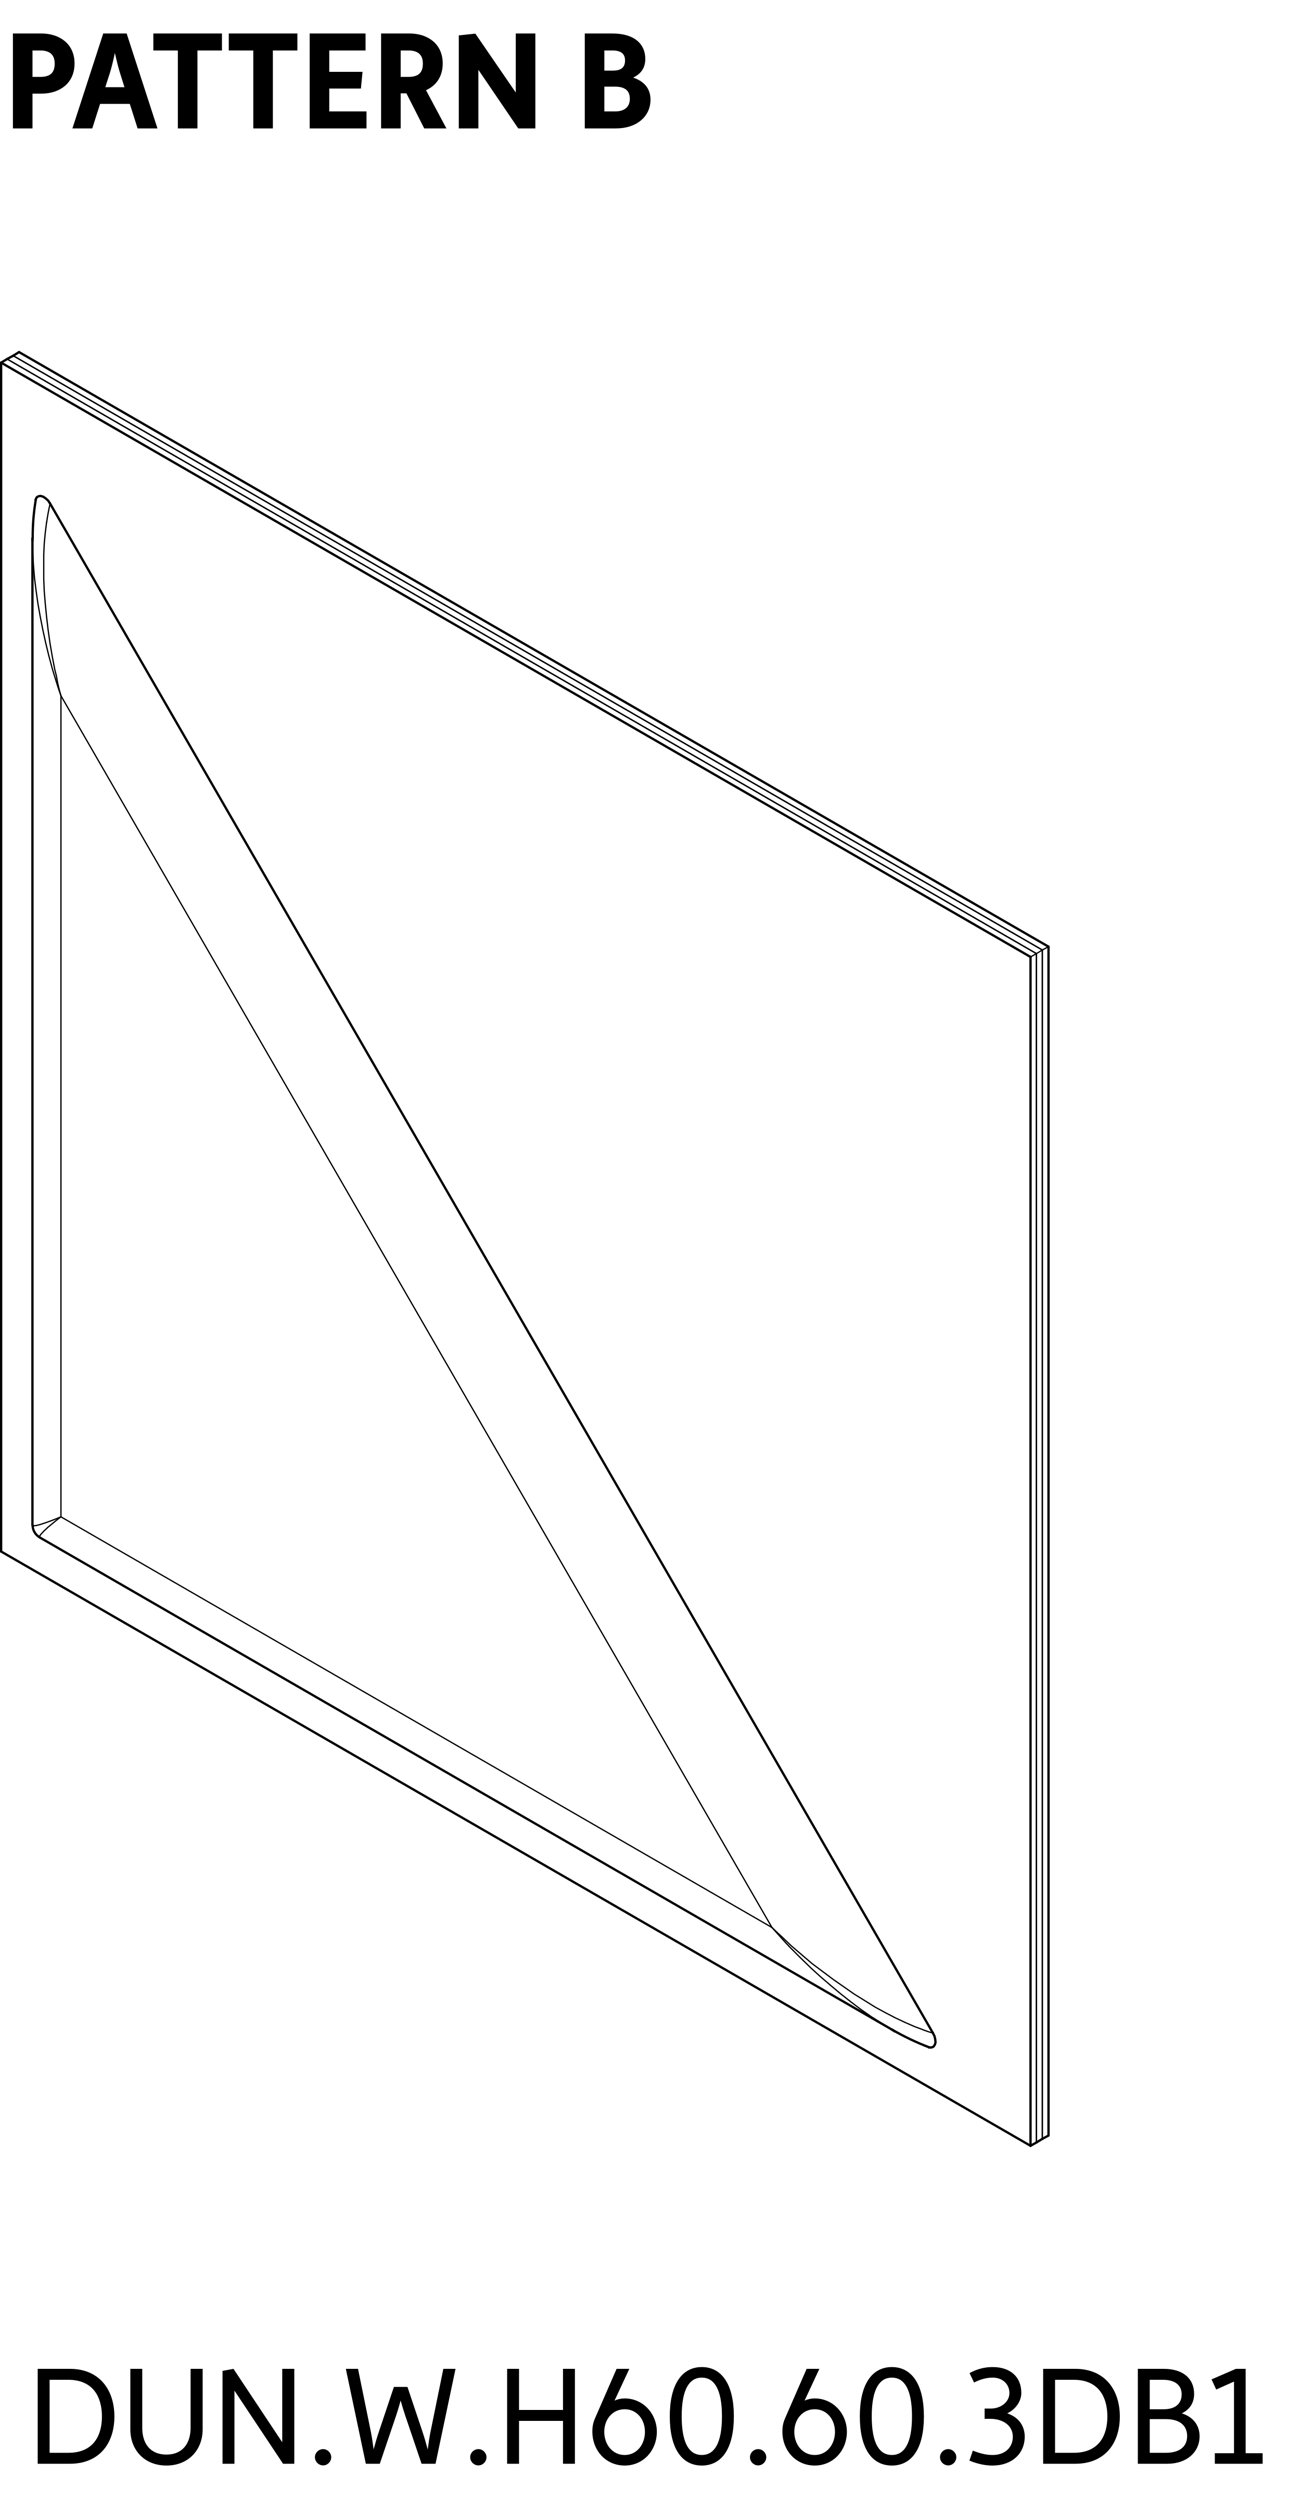 <svg width="152" height="292" viewBox="0 0 152 292" fill="none" xmlns="http://www.w3.org/2000/svg">
<path d="M1.509 15V3.912H4.837C6.949 3.912 8.709 5.112 8.709 7.416C8.709 9.736 6.965 10.936 4.853 10.936H3.797V15H1.509ZM3.797 8.984H4.693C5.973 8.984 6.389 8.408 6.389 7.416C6.389 6.456 5.877 5.896 4.709 5.896H3.797V8.984ZM8.461 15L12.061 3.912H14.797L18.397 15H16.077L15.165 12.136H11.693L10.781 15H8.461ZM12.301 10.184H14.541L14.029 8.552C13.821 7.912 13.613 7.032 13.421 6.184C13.245 7.032 13.021 7.928 12.829 8.552L12.301 10.184ZM20.78 15V5.896H17.916V3.912H25.932V5.896H23.068V15H20.78ZM29.592 15V5.896H26.728V3.912H34.744V5.896H31.88V15H29.592ZM36.181 15V3.912H42.709V5.896H38.469V8.392H42.357L42.165 10.344H38.469V13.016H42.821V15H36.181ZM44.524 15V3.912H47.852C49.964 3.912 51.724 5.112 51.724 7.416C51.724 8.984 50.924 10.024 49.772 10.536L52.156 15H49.564L47.484 10.904H46.812V15H44.524ZM46.812 8.984H47.708C48.988 8.984 49.404 8.408 49.404 7.416C49.404 6.456 48.892 5.896 47.724 5.896H46.812V8.984ZM53.602 15V4.136L55.538 3.928L60.258 10.808V3.912H62.547V15H60.547L55.891 8.152V15H53.602ZM68.321 15V3.912H71.553C74.113 3.912 75.393 5.128 75.393 6.888C75.393 7.912 74.897 8.632 73.969 9.064C75.233 9.48 76.001 10.328 76.001 11.64C76.001 13.576 74.433 15 71.969 15H68.321ZM70.609 8.248H71.633C72.513 8.248 73.025 7.912 73.025 7.064C73.025 6.328 72.609 5.896 71.553 5.896H70.609V8.248ZM70.609 13.016H71.873C73.025 13.016 73.585 12.424 73.585 11.56C73.585 10.856 73.313 10.12 71.841 10.12H70.609V13.016Z" fill="black"/>
<g clip-path="url(#clip0_9_997)">
<path d="M121.78 110.97L1.54 41.55" stroke="black" stroke-width="0.15" stroke-linecap="round" stroke-linejoin="round"/>
<path d="M121.78 249.84V110.97" stroke="black" stroke-width="0.15" stroke-linecap="round" stroke-linejoin="round"/>
<path d="M121.09 111.39L0.83 41.94" stroke="black" stroke-width="0.15" stroke-linecap="round" stroke-linejoin="round"/>
<path d="M121.09 250.26V111.39" stroke="black" stroke-width="0.15" stroke-linecap="round" stroke-linejoin="round"/>
<path d="M121.78 249.84L121.09 250.26" stroke="black" stroke-width="0.27" stroke-linecap="round" stroke-linejoin="round"/>
<path d="M1.54 41.55L0.83 41.94" stroke="black" stroke-width="0.27" stroke-linecap="round" stroke-linejoin="round"/>
<path d="M121.78 110.97L121.09 111.39" stroke="black" stroke-width="0.15" stroke-linecap="round" stroke-linejoin="round"/>
<path d="M1.54 41.55L121.78 110.97V249.84" stroke="black" stroke-width="0.15" stroke-linecap="round" stroke-linejoin="round"/>
<path d="M122.5 110.58V249.45" stroke="black" stroke-width="0.27" stroke-linecap="round" stroke-linejoin="round"/>
<path d="M2.23 41.13L122.5 110.58" stroke="black" stroke-width="0.27" stroke-linecap="round" stroke-linejoin="round"/>
<path d="M121.78 249.84L122.5 249.45" stroke="black" stroke-width="0.27" stroke-linecap="round" stroke-linejoin="round"/>
<path d="M121.78 110.97L122.5 110.58" stroke="black" stroke-width="0.15" stroke-linecap="round" stroke-linejoin="round"/>
<path d="M1.54 41.55L2.23 41.13" stroke="black" stroke-width="0.27" stroke-linecap="round" stroke-linejoin="round"/>
<path d="M121.09 111.39L0.83 41.94" stroke="black" stroke-width="0.15" stroke-linecap="round" stroke-linejoin="round"/>
<path d="M121.09 250.26V111.39" stroke="black" stroke-width="0.15" stroke-linecap="round" stroke-linejoin="round"/>
<path d="M0.13 181.23L120.4 250.65" stroke="black" stroke-width="0.27" stroke-linecap="round" stroke-linejoin="round"/>
<path d="M0.13 42.36V181.23" stroke="black" stroke-width="0.27" stroke-linecap="round" stroke-linejoin="round"/>
<path d="M120.4 111.78L0.13 42.36" stroke="black" stroke-width="0.27" stroke-linecap="round" stroke-linejoin="round"/>
<path d="M120.4 250.65V111.78" stroke="black" stroke-width="0.27" stroke-linecap="round" stroke-linejoin="round"/>
<path d="M121.09 250.26L120.4 250.65" stroke="black" stroke-width="0.27" stroke-linecap="round" stroke-linejoin="round"/>
<path d="M0.83 41.94L0.13 42.36" stroke="black" stroke-width="0.27" stroke-linecap="round" stroke-linejoin="round"/>
<path d="M121.09 111.39L120.4 111.78" stroke="black" stroke-width="0.15" stroke-linecap="round" stroke-linejoin="round"/>
<path d="M109 237.48L5.84 58.8" stroke="black" stroke-width="0.27" stroke-linecap="round" stroke-linejoin="round"/>
<path d="M109 237.48L109.18 237.84L109.27 238.23L109.3 238.59L109.21 238.86L109.06 239.07L108.85 239.16H108.52" stroke="black" stroke-width="0.27" stroke-linecap="round" stroke-linejoin="round"/>
<path d="M4.15 58.38L4.3 58.08L4.52 57.96L4.75 57.93L5.05 58.02L5.33 58.21L5.62 58.47L5.84 58.8" stroke="black" stroke-width="0.27" stroke-linecap="round" stroke-linejoin="round"/>
<path d="M90.19 225.15L7.12 81.27" stroke="black" stroke-width="0.15" stroke-linecap="round" stroke-linejoin="round"/>
<path d="M7.12 177.18L90.19 225.15" stroke="black" stroke-width="0.15" stroke-linecap="round" stroke-linejoin="round"/>
<path d="M7.12 81.27V177.18" stroke="black" stroke-width="0.15" stroke-linecap="round" stroke-linejoin="round"/>
<path d="M90.19 225.15L91.81 226.95L92.38 227.55L93.52 228.69L94.66 229.8L95.84 230.88L97.03 231.9L98.21 232.89L99.4 233.83L100.58 234.72L101.74 235.53L102.91 236.28L104.05 237L104.23 237.09" stroke="black" stroke-width="0.15" stroke-linecap="round" stroke-linejoin="round"/>
<path d="M104.23 237.09L104.56 237.3" stroke="black" stroke-width="0.27" stroke-linecap="round" stroke-linejoin="round"/>
<path d="M4.6 179.58V179.46L4.78 179.22L5.11 178.86L5.62 178.38L6.28 177.84L6.67 177.52L7.12 177.18" stroke="black" stroke-width="0.15" stroke-linecap="round" stroke-linejoin="round"/>
<path d="M90.19 225.15L90.85 225.78L91.34 226.23L92.47 227.31L94.87 229.36L97.34 231.21L99.79 232.92L102.25 234.45L103.46 235.11L104.62 235.71L105.77 236.25L106.87 236.73L107.44 236.94L107.98 237.15L108.49 237.33L109 237.48" stroke="black" stroke-width="0.15" stroke-linecap="round" stroke-linejoin="round"/>
<circle cx="3.79" cy="178.17" r="0.075" fill="black"/>
<path d="M3.81 178.16C3.81 178.16 3.85 178.22 3.92 178.23" stroke="black" stroke-width="0.15" stroke-linecap="round" stroke-linejoin="round"/>
<path d="M3.91 178.23L4.21 178.2L4.69 178.08L5.33 177.87L6.13 177.58L6.61 177.39L6.83 177.3L7.12 177.18" stroke="black" stroke-width="0.15" stroke-linecap="round" stroke-linejoin="round"/>
<path d="M7.12 81.27L6.91 80.52L6.73 79.74L6.59 78.96L6.4 78.21L6.1 76.65L5.84 75.12L5.62 73.56L5.44 72.03L5.29 70.53L5.17 69.06L5.11 67.59V64.8L5.17 63.49L5.29 62.22L5.44 61.02" stroke="black" stroke-width="0.15" stroke-linecap="round" stroke-linejoin="round"/>
<path d="M5.45 61.01C5.56 60.23 5.7 59.49 5.86 58.8" stroke="black" stroke-width="0.15" stroke-linecap="round" stroke-linejoin="round"/>
<path d="M3.79 62.88V63.15" stroke="black" stroke-width="0.27" stroke-linecap="round" stroke-linejoin="round"/>
<path d="M3.79 63.15V63.36L3.83 64.68L3.91 66.06L4.03 67.5L4.21 68.94L4.42 70.44L4.69 71.97L4.99 73.5L5.33 75.06L5.71 76.62L6.13 78.18L6.61 79.74L6.85 80.49L7.12 81.27" stroke="black" stroke-width="0.15" stroke-linecap="round" stroke-linejoin="round"/>
<path d="M4.63 179.58L104.23 237.09" stroke="black" stroke-width="0.27" stroke-linecap="round" stroke-linejoin="round"/>
<path d="M104.24 237.09C105.62 237.89 107.05 238.57 108.54 239.14" stroke="black" stroke-width="0.27" stroke-linecap="round" stroke-linejoin="round"/>
<path d="M3.81 178.15C3.81 178.74 4.13 179.28 4.64 179.58" stroke="black" stroke-width="0.27" stroke-linecap="round" stroke-linejoin="round"/>
<path d="M3.79 63.15V178.14" stroke="black" stroke-width="0.27" stroke-linecap="round" stroke-linejoin="round"/>
<path d="M3.79 62.88V63.15" stroke="black" stroke-width="0.27" stroke-linecap="round" stroke-linejoin="round"/>
<path d="M4.18 58.38C3.93 59.87 3.81 61.37 3.82 62.88" stroke="black" stroke-width="0.27" stroke-linecap="round" stroke-linejoin="round"/>
</g>
<path d="M4.405 287.79V276.702H8.149C11.701 276.702 13.366 279.246 13.366 282.27C13.366 285.31 11.701 287.79 8.149 287.79H4.405ZM5.797 286.51H7.973C10.95 286.51 11.909 284.462 11.909 282.27C11.909 280.078 10.95 277.982 7.973 277.982H5.797V286.51ZM15.228 283.774V276.702H16.62V283.598C16.62 285.438 17.564 286.718 19.452 286.718C21.308 286.718 22.268 285.438 22.268 283.582V276.702H23.676V283.774C23.676 286.174 22.012 287.998 19.452 287.998C16.876 287.998 15.228 286.19 15.228 283.774ZM25.999 287.79V276.942L27.279 276.702L32.975 285.278V276.702H34.383V287.79H33.071L27.391 279.246V287.79H25.999ZM36.793 287.022C36.793 286.51 37.225 286.078 37.753 286.078C38.265 286.078 38.697 286.51 38.697 287.022C38.697 287.55 38.265 287.982 37.753 287.982C37.225 287.982 36.793 287.55 36.793 287.022ZM42.741 287.79L40.405 276.702H41.829L43.333 284.078C43.445 284.622 43.557 285.406 43.653 286.11C43.845 285.39 44.069 284.622 44.261 284.062L46.021 278.814H47.605L49.365 284.062C49.557 284.622 49.781 285.406 49.973 286.126C50.069 285.406 50.181 284.622 50.293 284.078L51.797 276.702H53.221L50.885 287.79H49.253L47.349 282.174C47.189 281.71 46.981 281.022 46.805 280.398C46.645 281.022 46.437 281.694 46.277 282.174L44.373 287.79H42.741ZM54.933 287.022C54.933 286.51 55.365 286.078 55.893 286.078C56.405 286.078 56.837 286.51 56.837 287.022C56.837 287.55 56.405 287.982 55.893 287.982C55.365 287.982 54.933 287.55 54.933 287.022ZM59.249 287.79V276.702H60.641V281.502H65.777V276.702H67.169V287.79H65.777V282.782H60.641V287.79H59.249ZM69.206 284.062C69.206 283.566 69.254 283.07 69.526 282.462L72.038 276.702H73.526L71.798 280.414C72.15 280.254 72.55 280.158 72.982 280.158C75.126 280.158 76.742 281.918 76.742 284.062C76.742 286.222 75.174 287.998 72.982 287.998C70.774 287.998 69.206 286.222 69.206 284.062ZM70.598 284.062C70.598 285.518 71.542 286.766 72.982 286.766C74.422 286.766 75.35 285.518 75.35 284.062C75.35 282.622 74.422 281.422 72.982 281.422C71.542 281.422 70.598 282.622 70.598 284.062ZM81.996 287.998C79.725 287.998 78.252 286.094 78.252 282.254C78.252 278.43 79.725 276.494 81.996 276.494C84.269 276.494 85.74 278.43 85.74 282.254C85.74 286.094 84.269 287.998 81.996 287.998ZM81.996 286.766C83.436 286.766 84.349 285.438 84.349 282.254C84.349 279.07 83.436 277.726 81.996 277.726C80.556 277.726 79.644 279.054 79.644 282.254C79.644 285.454 80.556 286.766 81.996 286.766ZM87.621 287.022C87.621 286.51 88.053 286.078 88.581 286.078C89.093 286.078 89.525 286.51 89.525 287.022C89.525 287.55 89.093 287.982 88.581 287.982C88.053 287.982 87.621 287.55 87.621 287.022ZM91.409 284.062C91.409 283.566 91.457 283.07 91.729 282.462L94.241 276.702H95.729L94.001 280.414C94.353 280.254 94.753 280.158 95.185 280.158C97.329 280.158 98.945 281.918 98.945 284.062C98.945 286.222 97.377 287.998 95.185 287.998C92.977 287.998 91.409 286.222 91.409 284.062ZM92.801 284.062C92.801 285.518 93.745 286.766 95.185 286.766C96.625 286.766 97.553 285.518 97.553 284.062C97.553 282.622 96.625 281.422 95.185 281.422C93.745 281.422 92.801 282.622 92.801 284.062ZM104.2 287.998C101.928 287.998 100.456 286.094 100.456 282.254C100.456 278.43 101.928 276.494 104.2 276.494C106.472 276.494 107.944 278.43 107.944 282.254C107.944 286.094 106.472 287.998 104.2 287.998ZM104.2 286.766C105.64 286.766 106.552 285.438 106.552 282.254C106.552 279.07 105.64 277.726 104.2 277.726C102.76 277.726 101.848 279.054 101.848 282.254C101.848 285.454 102.76 286.766 104.2 286.766ZM109.824 287.022C109.824 286.51 110.256 286.078 110.784 286.078C111.296 286.078 111.728 286.51 111.728 287.022C111.728 287.55 111.296 287.982 110.784 287.982C110.256 287.982 109.824 287.55 109.824 287.022ZM113.26 287.422L113.66 286.254C114.428 286.558 115.18 286.766 115.964 286.766C117.468 286.766 118.332 285.838 118.332 284.638C118.332 283.31 117.164 282.542 115.708 282.542H115.036V281.342H115.772C116.892 281.342 117.932 280.606 117.932 279.518C117.932 278.494 117.132 277.726 115.98 277.726C115.244 277.726 114.524 277.934 113.804 278.302L113.276 277.198C114.188 276.702 115.052 276.494 115.98 276.494C117.98 276.494 119.324 277.582 119.324 279.518C119.324 280.398 118.764 281.374 117.676 281.902C119.212 282.414 119.724 283.582 119.724 284.638C119.724 286.478 118.364 287.998 115.948 287.998C115.036 287.998 114.172 287.79 113.26 287.422ZM121.874 287.79V276.702H125.618C129.17 276.702 130.834 279.246 130.834 282.27C130.834 285.31 129.17 287.79 125.618 287.79H121.874ZM123.266 286.51H125.442C128.418 286.51 129.378 284.462 129.378 282.27C129.378 280.078 128.418 277.982 125.442 277.982H123.266V286.51ZM132.937 287.79V276.702H135.945C138.409 276.702 139.513 277.998 139.513 279.63C139.513 280.638 139.033 281.438 138.073 281.902C139.401 282.318 140.153 283.294 140.153 284.59C140.153 286.366 138.729 287.79 136.377 287.79H132.937ZM134.329 281.422H135.945C137.353 281.422 138.057 280.75 138.057 279.678C138.057 278.654 137.337 277.982 135.865 277.982H134.329V281.422ZM134.329 286.51H136.201C137.913 286.51 138.697 285.71 138.697 284.558C138.697 283.47 138.009 282.574 136.185 282.574H134.329V286.51ZM141.933 287.79V286.558H144.173V278.19L142.093 279.118L141.549 277.934L144.397 276.702H145.533V286.558H147.517V287.79H141.933Z" fill="black"/>
<defs>
<clipPath id="clip0_9_997">
<rect width="122.64" height="209.79" fill="white" transform="translate(0 41)"/>
</clipPath>
</defs>
</svg>
